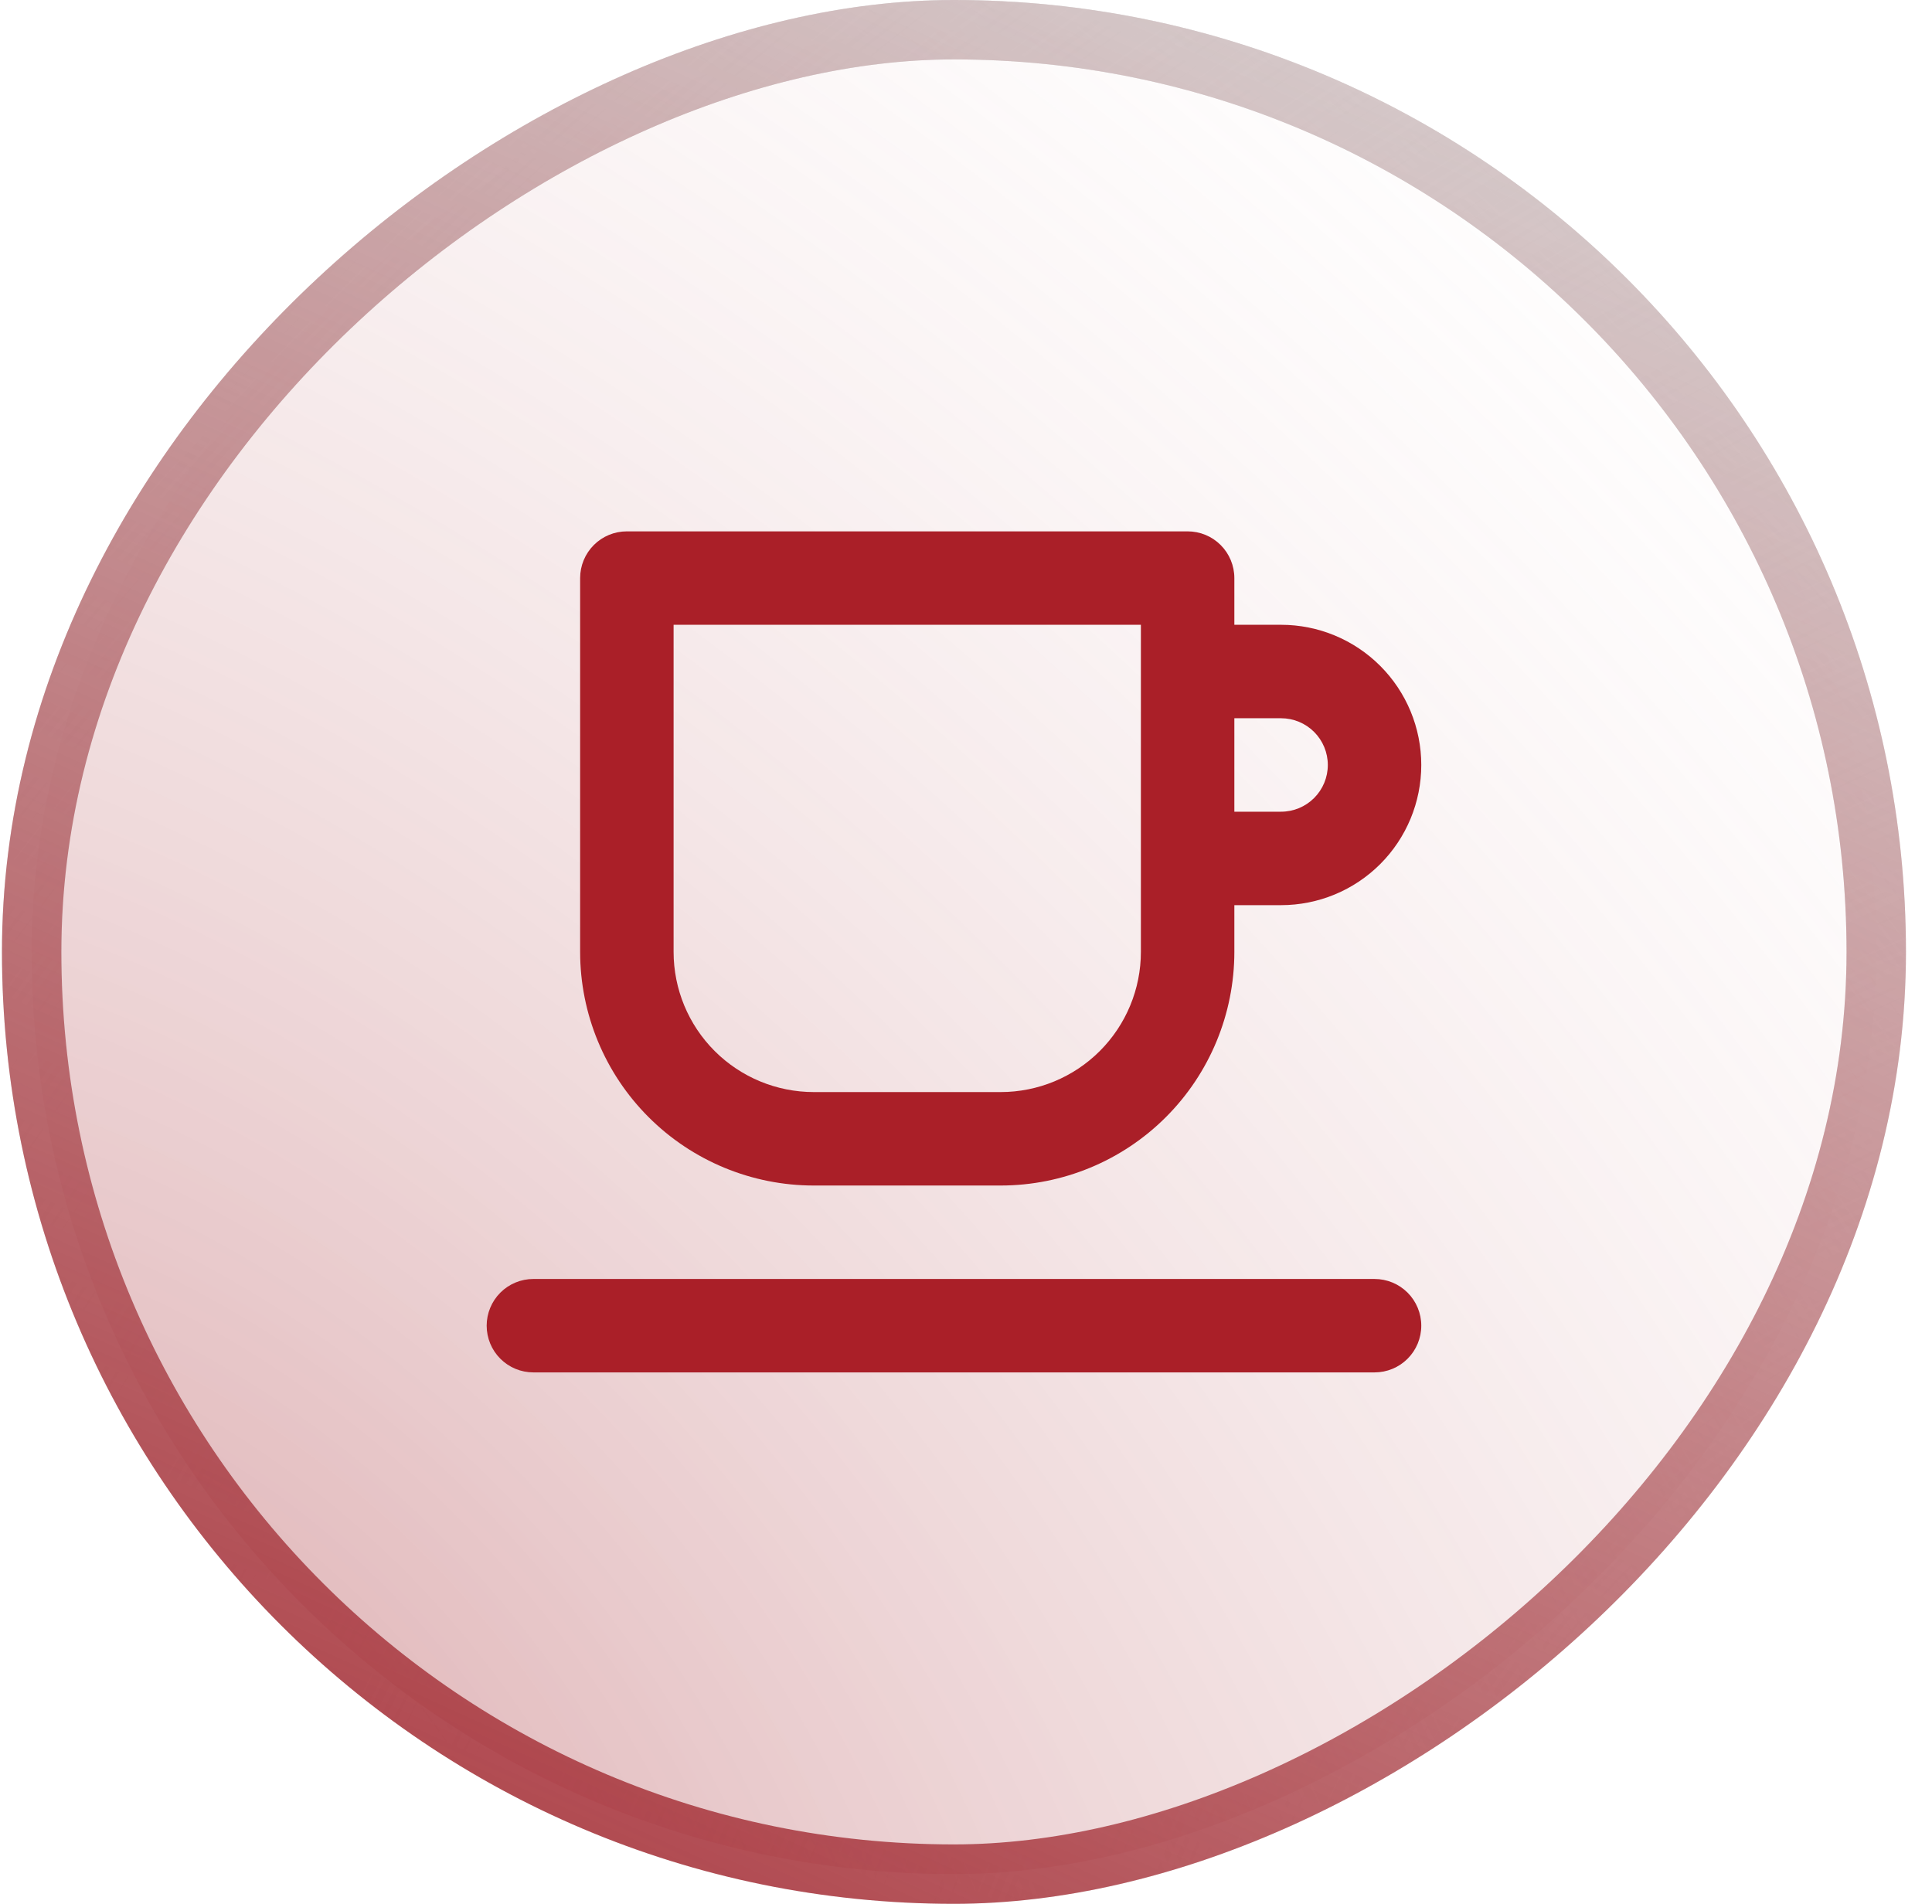 <svg width="69" height="68" viewBox="0 0 69 68" fill="none" xmlns="http://www.w3.org/2000/svg">
<rect x="1.131" y="66.939" width="65.878" height="65.878" rx="32.939" transform="rotate(-90 1.131 66.939)" fill="url(#paint0_radial_220_1132)"/>
<rect x="1.131" y="66.939" width="65.878" height="65.878" rx="32.939" transform="rotate(-90 1.131 66.939)" stroke="url(#paint1_radial_220_1132)" stroke-width="2.122"/>
<rect x="1.131" y="66.939" width="65.878" height="65.878" rx="32.939" transform="rotate(-90 1.131 66.939)" stroke="url(#paint2_radial_220_1132)" stroke-width="2.122"/>
<rect x="1.131" y="66.939" width="65.878" height="65.878" rx="32.939" transform="rotate(-90 1.131 66.939)" stroke="url(#paint3_linear_220_1132)" stroke-width="2.122"/>
<path d="M29.063 42.344H35.739C37.952 42.344 40.075 41.465 41.64 39.9C43.205 38.335 44.084 36.212 44.084 33.999V32.33H45.753C47.081 32.33 48.354 31.802 49.293 30.864C50.232 29.925 50.76 28.651 50.76 27.323C50.76 25.995 50.232 24.722 49.293 23.783C48.354 22.844 47.081 22.316 45.753 22.316H44.084V20.648C44.084 20.205 43.908 19.78 43.595 19.467C43.282 19.154 42.858 18.979 42.415 18.979H22.388C21.945 18.979 21.52 19.154 21.208 19.467C20.895 19.78 20.719 20.205 20.719 20.648V33.999C20.719 36.212 21.598 38.335 23.163 39.9C24.728 41.465 26.85 42.344 29.063 42.344ZM44.084 25.654H45.753C46.196 25.654 46.62 25.83 46.933 26.143C47.246 26.456 47.422 26.881 47.422 27.323C47.422 27.766 47.246 28.19 46.933 28.503C46.62 28.816 46.196 28.992 45.753 28.992H44.084V25.654ZM24.057 22.316H40.746V33.999C40.746 35.327 40.218 36.6 39.28 37.539C38.341 38.478 37.067 39.006 35.739 39.006H29.063C27.735 39.006 26.462 38.478 25.523 37.539C24.584 36.6 24.057 35.327 24.057 33.999V22.316ZM49.091 45.682H19.05C18.607 45.682 18.183 45.857 17.87 46.17C17.557 46.483 17.381 46.908 17.381 47.35C17.381 47.793 17.557 48.218 17.87 48.531C18.183 48.844 18.607 49.019 19.05 49.019H49.091C49.533 49.019 49.958 48.844 50.271 48.531C50.584 48.218 50.76 47.793 50.76 47.35C50.76 46.908 50.584 46.483 50.271 46.17C49.958 45.857 49.533 45.682 49.091 45.682Z" fill="#AA1F28"/>
<defs>
<radialGradient id="paint0_radial_220_1132" cx="0" cy="0" r="1" gradientUnits="userSpaceOnUse" gradientTransform="translate(0.682 70.023) rotate(44.074) scale(92.346 147.694)">
<stop stop-color="#A4272F" stop-opacity="0.4"/>
<stop offset="1" stop-color="white" stop-opacity="0"/>
</radialGradient>
<radialGradient id="paint1_radial_220_1132" cx="0" cy="0" r="1" gradientUnits="userSpaceOnUse" gradientTransform="translate(0.682 70.023) rotate(44.074) scale(92.346 147.694)">
<stop stop-color="#D8D8D8" stop-opacity="0"/>
<stop offset="1" stop-color="#D8D8D8"/>
</radialGradient>
<radialGradient id="paint2_radial_220_1132" cx="0" cy="0" r="1" gradientUnits="userSpaceOnUse" gradientTransform="translate(1.006 133.921) rotate(-44.063) scale(91.879 146.792)">
<stop stop-color="#D8D8D8" stop-opacity="0"/>
<stop offset="1" stop-color="#D8D8D8"/>
</radialGradient>
<linearGradient id="paint3_linear_220_1132" x1="1.33" y1="69.855" x2="80.02" y2="105.807" gradientUnits="userSpaceOnUse">
<stop stop-color="#A4272F" stop-opacity="0.9"/>
<stop offset="1" stop-color="#A4272F" stop-opacity="0"/>
</linearGradient>
</defs>
</svg>
